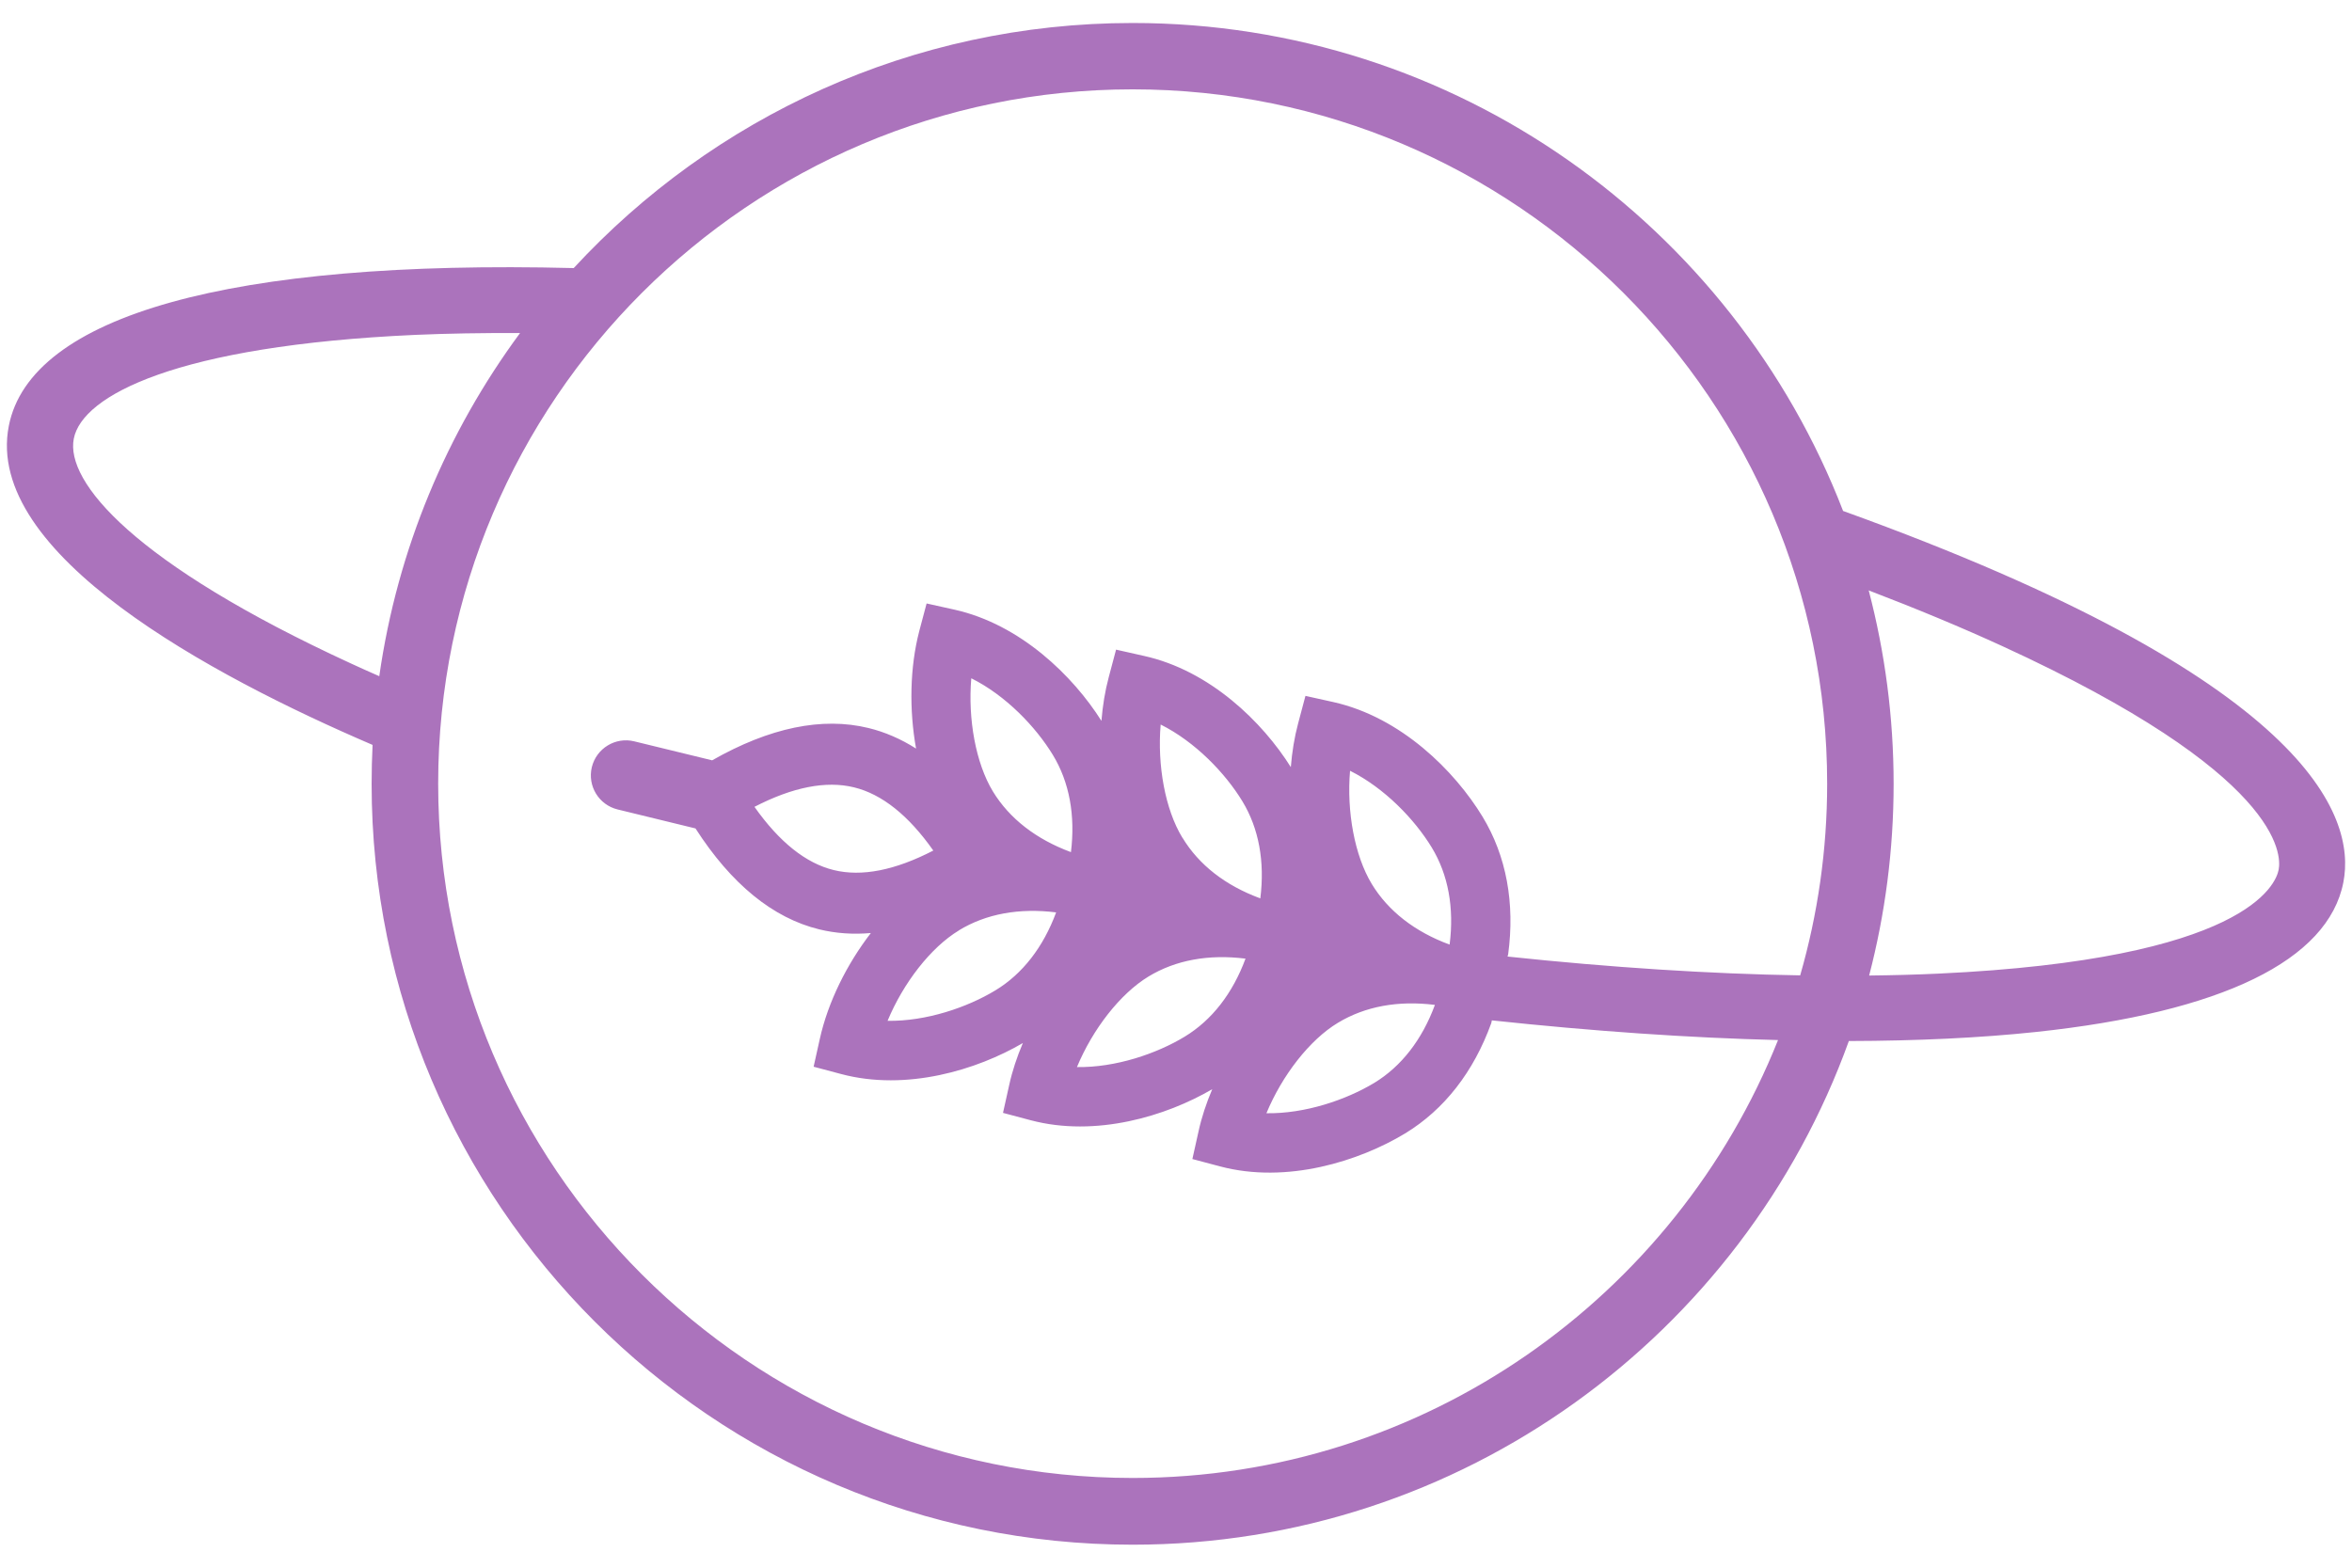 <?xml version="1.0" encoding="UTF-8" standalone="no"?>
<svg
   width="27"
   height="18"
   viewBox="0 0 27 18"
   fill="none"
   version="1.1"
   id="svg8"
   sodipodi:docname="default-small.svg"
   inkscape:version="1.1.2 (0a00cf5339, 2022-02-04)"
   xmlns:inkscape="http://www.inkscape.org/namespaces/inkscape"
   xmlns:sodipodi="http://sodipodi.sourceforge.net/DTD/sodipodi-0.dtd"
   xmlns="http://www.w3.org/2000/svg"
   xmlns:svg="http://www.w3.org/2000/svg">
  <defs
     id="defs12" />
  <sodipodi:namedview
     id="namedview10"
     pagecolor="#ffffff"
     bordercolor="#666666"
     borderopacity="1.0"
     inkscape:pageshadow="2"
     inkscape:pageopacity="0.0"
     inkscape:pagecheckerboard="0"
     showgrid="false"
     inkscape:zoom="21.781796"
     inkscape:cx="10.94951"
     inkscape:cy="11.867708"
     inkscape:window-width="1846"
     inkscape:window-height="1016"
     inkscape:window-x="0"
     inkscape:window-y="0"
     inkscape:window-maximized="1"
     inkscape:current-layer="svg8" />
  <path
     d="m 26.158,9.986 c -0.033,0.171 -0.377,1.029 -3.907,1.193 -0.256,0.012 -0.521,0.019 -0.794,0.022 0.183,-0.703 0.281,-1.441 0.281,-2.201 0,-0.767 -0.1,-1.511 -0.286,-2.221 0.554,0.212 1.068,0.426 1.53,0.638 3.212,1.473 3.209,2.398 3.176,2.569 z M 11.398,9.087 C 11.201,8.762 11.11,8.255 11.15,7.788 c 0.396,0.197 0.74,0.557 0.937,0.881 0.189,0.311 0.259,0.693 0.207,1.115 C 11.894,9.636 11.588,9.399 11.398,9.087 Z M 9.571,9.99 C 9.251,9.912 8.946,9.668 8.661,9.264 9.1,9.037 9.484,8.962 9.803,9.04 10.124,9.118 10.43,9.362 10.714,9.766 10.275,9.993 9.892,10.069 9.571,9.99 Z m 1.437,0.692 c 0.312,-0.19 0.693,-0.259 1.116,-0.206 -0.148,0.399 -0.385,0.706 -0.697,0.895 -0.325,0.197 -0.796,0.357 -1.238,0.35 0.18,-0.434 0.495,-0.842 0.819,-1.038 z m 3.29,0.325 c -0.148,0.4 -0.386,0.706 -0.697,0.895 -0.324,0.197 -0.796,0.357 -1.238,0.35 0.18,-0.434 0.495,-0.841 0.82,-1.039 0.312,-0.19 0.693,-0.259 1.115,-0.206 z m -0.725,-1.389 c -0.198,-0.325 -0.289,-0.832 -0.249,-1.299 0.396,0.198 0.741,0.557 0.938,0.881 0.189,0.311 0.259,0.692 0.206,1.115 -0.4,-0.147 -0.705,-0.384 -0.894,-0.697 z m 2.899,1.921 c -0.148,0.4 -0.385,0.705 -0.695,0.894 -0.325,0.196 -0.796,0.356 -1.239,0.349 0.18,-0.434 0.495,-0.842 0.82,-1.038 0.312,-0.189 0.691,-0.259 1.114,-0.206 0,8.13e-4 5.39e-4,0.001 5.39e-4,0.001 z M 15.747,10.149 C 15.55,9.824 15.458,9.317 15.498,8.85 c 0.396,0.198 0.741,0.557 0.938,0.881 0.189,0.311 0.259,0.692 0.205,1.114 0,0 -5.38e-4,4.69e-4 -0.001,3.52e-4 -0.399,-0.147 -0.704,-0.385 -0.893,-0.696 z m 4.919,1.05 c -1.04,-0.017 -2.171,-0.09 -3.36,-0.216 l 0.007,-0.026 C 17.392,10.37 17.293,9.829 17.019,9.377 16.701,8.854 16.085,8.235 15.306,8.061 l -0.32,-0.071 -0.084,0.316 c -0.043,0.16 -0.07,0.329 -0.084,0.502 C 14.496,8.294 13.892,7.699 13.132,7.531 l -0.32,-0.072 -0.084,0.316 c -0.043,0.16 -0.07,0.329 -0.084,0.502 -0.324,-0.514 -0.929,-1.108 -1.687,-1.277 l -0.32,-0.071 -0.084,0.316 C 10.444,7.663 10.436,8.15 10.516,8.595 10.341,8.484 10.159,8.405 9.97,8.359 9.438,8.229 8.835,8.354 8.175,8.73 L 7.281,8.512 C 7.065,8.459 6.847,8.592 6.794,8.808 6.742,9.024 6.874,9.241 7.09,9.294 l 0.894,0.218 c 0.41,0.638 0.888,1.029 1.421,1.159 0.189,0.046 0.386,0.06 0.592,0.042 -0.276,0.358 -0.492,0.792 -0.586,1.216 l -0.071,0.319 0.316,0.084 c 0.751,0.2 1.562,-0.049 2.086,-0.356 -0.068,0.16 -0.122,0.323 -0.157,0.483 l -0.071,0.319 0.316,0.084 c 0.751,0.2 1.562,-0.049 2.086,-0.356 -0.068,0.16 -0.122,0.323 -0.157,0.483 l -0.071,0.319 0.316,0.084 c 0.769,0.205 1.602,-0.061 2.126,-0.378 0.452,-0.275 0.788,-0.71 0.989,-1.266 l 0.007,-0.032 c 1.158,0.124 2.265,0.201 3.285,0.226 -1.174,2.943 -4.052,5.028 -7.409,5.028 -4.395,0 -7.972,-3.576 -7.972,-7.972 0,-4.396 3.577,-7.972 7.972,-7.972 4.396,0 7.973,3.576 7.973,7.972 0,0.762 -0.108,1.5 -0.309,2.199 z M 4.029,7.618 C 1.535,6.47 0.75,5.532 0.847,5.037 0.943,4.542 2.024,3.969 4.767,3.845 5.136,3.829 5.54,3.822 5.97,3.824 5.132,4.959 4.562,6.304 4.354,7.764 4.238,7.713 4.13,7.665 4.029,7.618 Z m 17.138,-1.748 -0.009,-0.003 C 19.895,2.593 16.716,0.264 13.002,0.264 c -2.534,0 -4.819,1.085 -6.416,2.814 C 2.652,2.979 0.349,3.622 0.101,4.891 -0.186,6.357 2.418,7.755 4.277,8.553 4.27,8.701 4.266,8.85 4.266,9 c 0,4.817 3.919,8.736 8.736,8.736 3.781,0 7.009,-2.415 8.222,-5.783 0.785,-0.002 1.507,-0.036 2.148,-0.104 2.135,-0.227 3.355,-0.822 3.529,-1.719 0.148,-0.764 -0.399,-2.334 -5.734,-4.26"
     style="fill:#ab73bc;fill-opacity:1;fill-rule:nonzero;stroke:none;stroke-width:0.133"
     id="path58" />
</svg>

